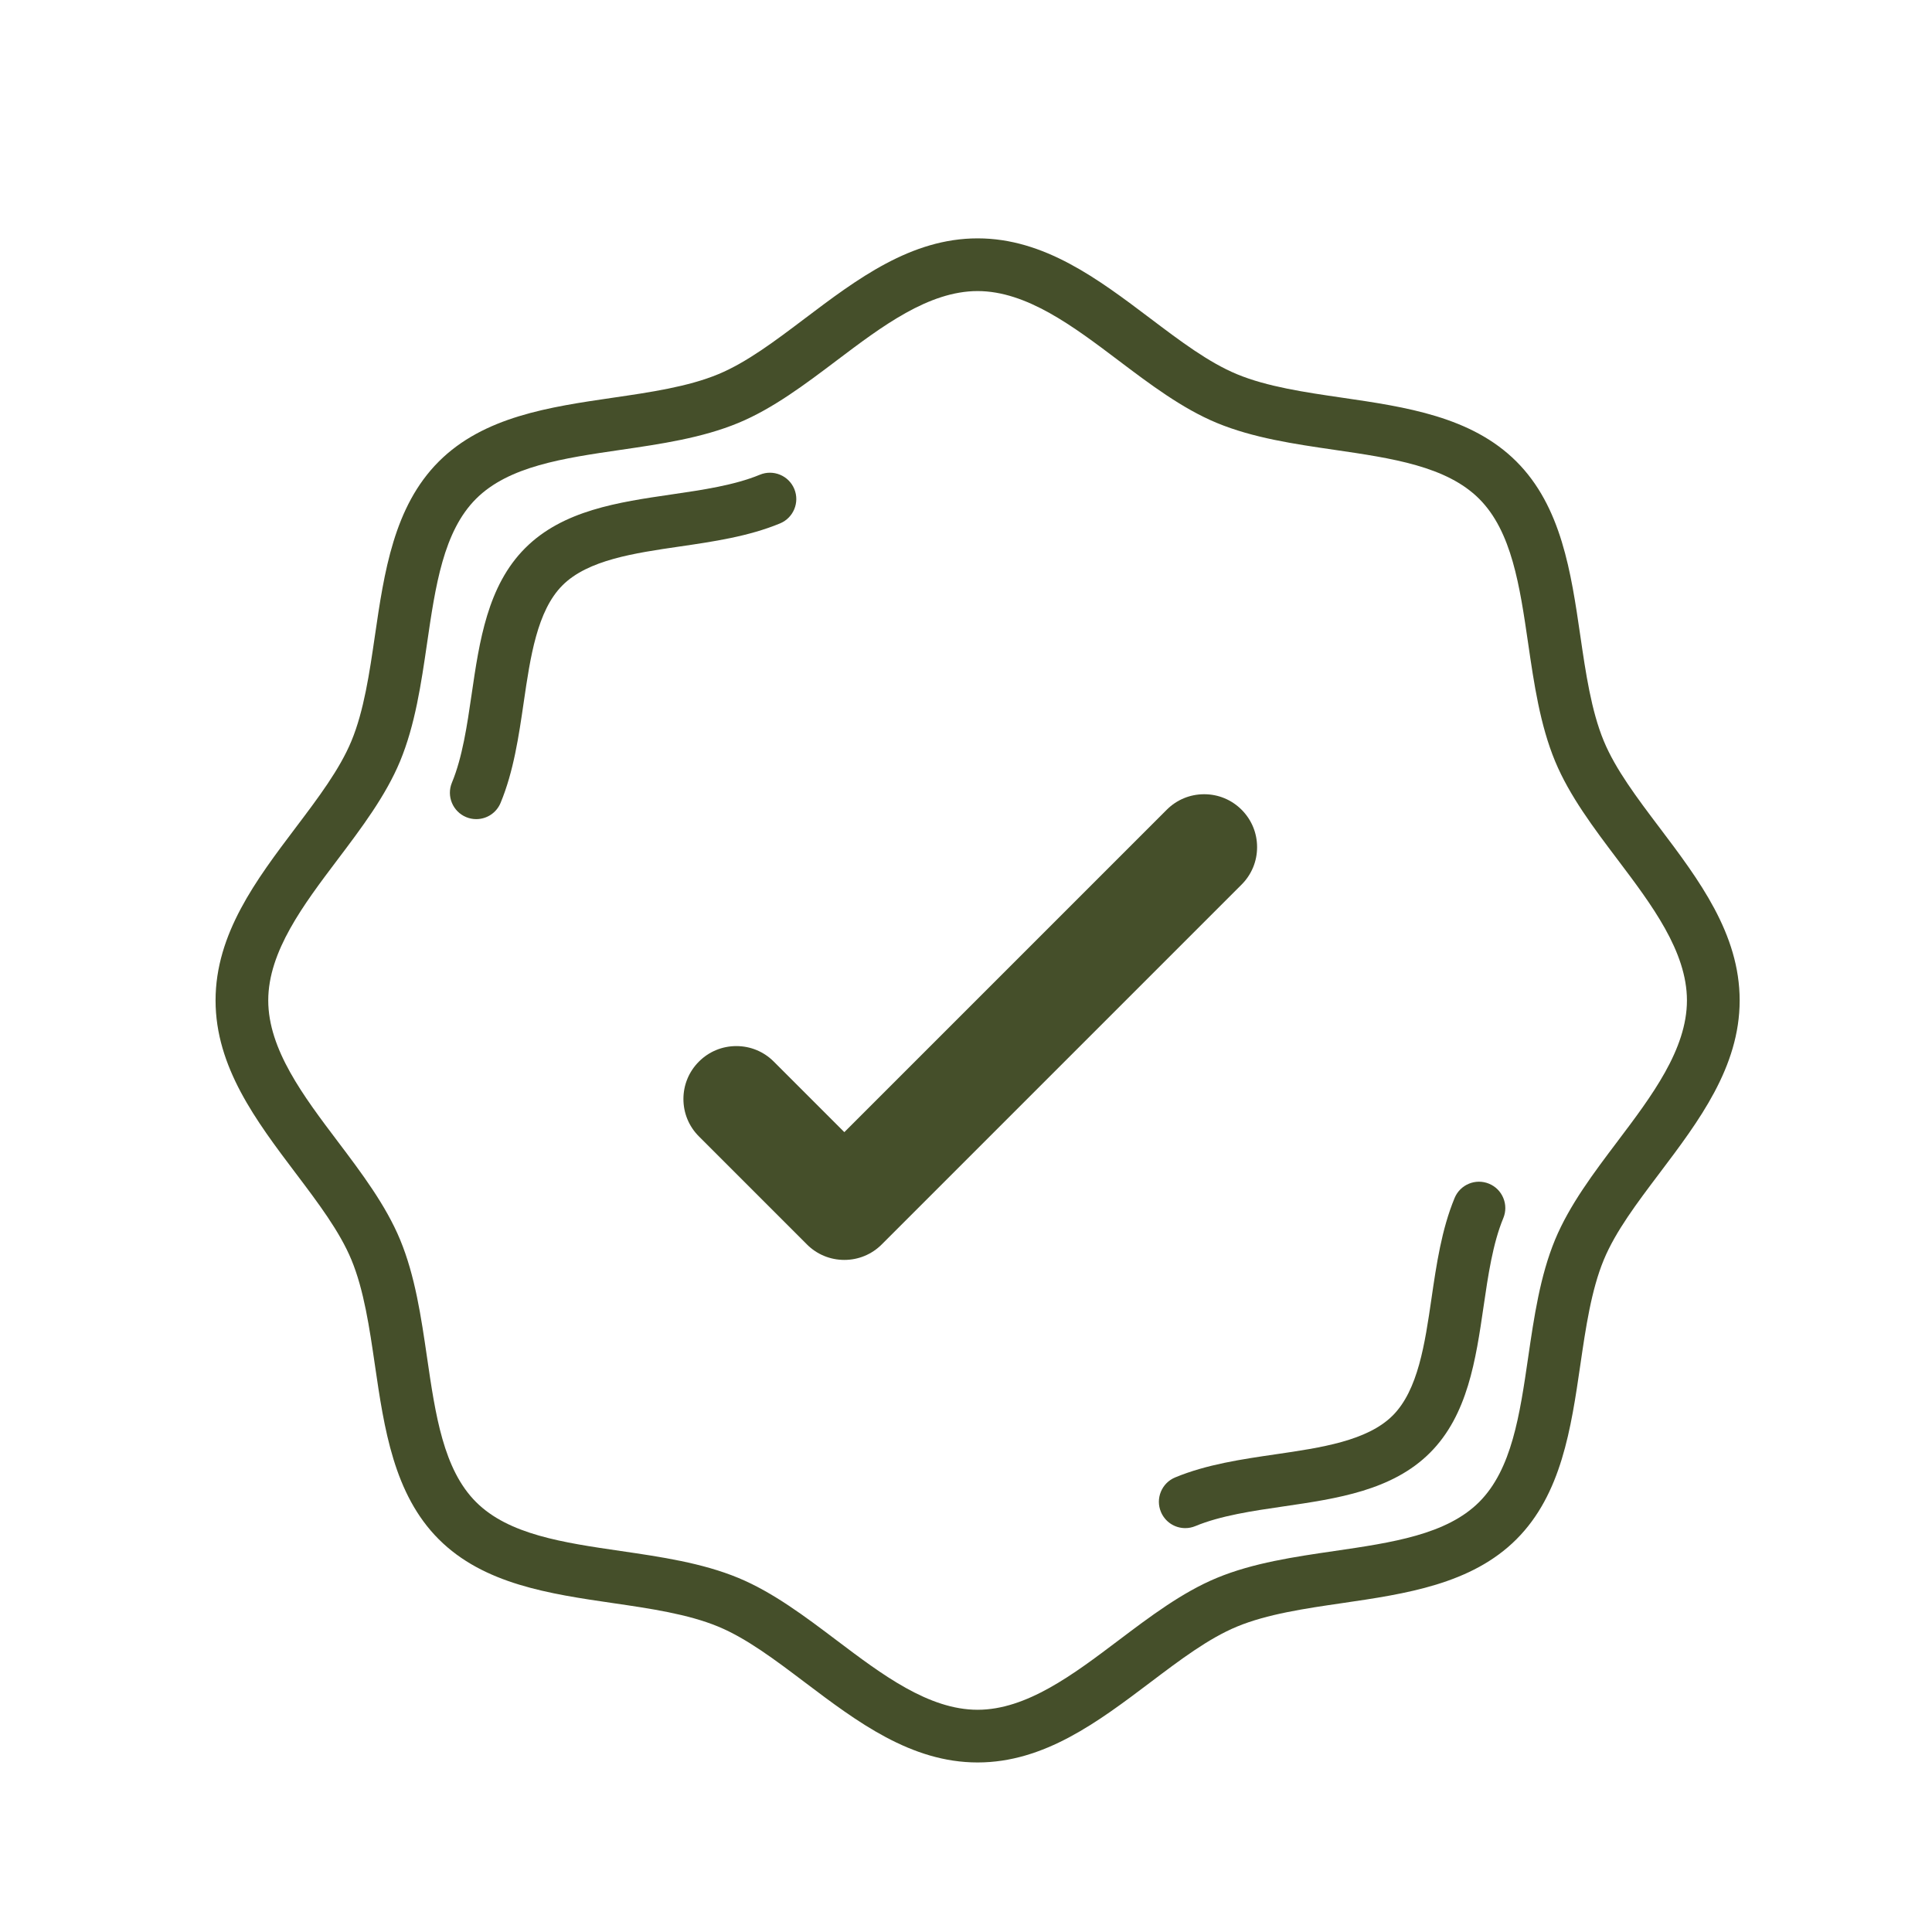 <?xml version="1.0" encoding="UTF-8"?> <svg xmlns="http://www.w3.org/2000/svg" id="Layer_1" version="1.1" viewBox="0 0 4000 4000"><defs><style> .st0 { fill: #454f2a; } </style></defs><path class="st0" d="M1670.62,2576.43c20.69,20.69,48.21,32.08,77.49,32.08s56.78-11.39,77.47-32.08l745.01-745.01c20.69-20.69,32.09-48.21,32.09-77.48s-11.4-56.78-32.09-77.48c-20.69-20.7-48.21-32.09-77.48-32.09s-56.78,11.4-77.48,32.09l-667.52,667.54-146.11-146.1c-20.69-20.7-48.21-32.09-77.48-32.09s-56.78,11.4-77.45,32.08c-20.71,20.7-32.11,48.21-32.11,77.48s11.4,56.78,32.11,77.47l223.57,223.59Z"></path><g><path class="st0" d="M3435.94,1713.62l-17.17,12.94,17.16-12.96h0c-46.83-62.01-91.05-120.58-115.42-179.35-25.96-62.6-37.46-141.37-48.58-217.54-19.24-131.74-39.13-267.97-132.26-361.1-93.13-93.14-229.37-113.03-361.12-132.27-76.17-11.12-154.93-22.62-217.52-48.58-58.76-24.37-117.34-68.59-179.35-115.42-107.98-81.53-219.64-165.84-357.64-165.84s-249.66,84.31-357.64,165.85c-62.02,46.83-120.59,91.06-179.35,115.42-62.59,25.95-141.35,37.46-217.53,48.58-131.75,19.24-267.98,39.13-361.11,132.26-93.14,93.14-113.03,229.37-132.27,361.12-11.12,76.17-22.62,154.93-48.58,217.52-24.37,58.76-68.59,117.34-115.43,179.36-81.53,107.98-165.84,219.64-165.84,357.63s84.31,249.66,165.85,357.65c46.83,62.02,91.05,120.59,115.42,179.34,25.96,62.6,37.46,141.37,48.58,217.55,19.24,131.74,39.13,267.96,132.26,361.09,93.13,93.13,229.35,113.02,361.11,132.26,76.17,11.12,154.93,22.62,217.54,48.58,58.75,24.36,117.33,68.59,179.35,115.42,107.98,81.54,219.64,165.85,357.64,165.85s249.66-84.31,357.64-165.85c62.02-46.83,120.59-91.06,179.35-115.42,62.61-25.96,141.37-37.46,217.55-48.58,131.74-19.24,267.96-39.13,361.09-132.26,93.13-93.13,113.02-229.36,132.26-361.11,11.12-76.17,22.62-154.93,48.58-217.54,24.36-58.76,68.59-117.33,115.42-179.35,81.54-107.98,165.85-219.64,165.85-357.64s-84.31-249.65-165.84-357.63ZM3348.85,2363.14l-.02.03c-48.88,64.74-99.43,131.68-129.12,203.28-31.17,75.17-43.67,160.78-55.76,243.58-17.44,119.39-33.9,232.16-101.45,299.71-67.54,67.55-180.31,84.01-299.75,101.46-82.78,12.09-168.38,24.59-243.53,55.75-71.6,29.69-138.54,80.24-203.31,129.14-93.64,70.7-190.46,143.81-291.89,143.81s-198.26-73.11-291.91-143.83c-64.74-48.88-131.68-99.43-203.29-129.12-75.16-31.16-160.76-43.66-243.59-55.76-119.39-17.43-232.15-33.9-299.7-101.45-67.55-67.55-84.01-180.32-101.45-299.74-12.09-82.79-24.59-168.39-55.76-243.55-29.69-71.59-80.23-138.53-129.13-203.3-70.7-93.63-143.81-190.45-143.81-291.89s73.11-198.26,143.81-291.89c48.89-64.75,99.44-131.7,129.13-203.3,31.17-75.16,43.67-160.76,55.76-243.57,17.43-119.4,33.9-232.17,101.45-299.72,67.55-67.55,180.33-84.02,299.72-101.45,82.79-12.09,168.4-24.59,243.56-55.76,71.61-29.69,138.56-80.25,203.31-129.14,93.63-70.7,190.46-143.81,291.88-143.81s198.26,73.11,291.89,143.81c64.74,48.89,131.69,99.44,203.31,129.13,75.16,31.17,160.77,43.67,243.56,55.76,119.4,17.43,232.17,33.9,299.72,101.45,67.55,67.55,84.01,180.32,101.45,299.72,12.09,82.79,24.59,168.4,55.75,243.57,29.69,71.61,80.25,138.56,129.13,203.3,70.7,93.64,143.81,190.46,143.81,291.89s-73.11,198.26-143.81,291.89Z"></path><path class="st0" d="M1573.22,982.86c-52.57,21.8-118.71,31.46-182.68,40.8-110.59,16.15-224.94,32.85-303.1,111.01-78.16,78.16-94.86,192.51-111.01,303.11-9.34,63.96-19,130.1-40.8,182.67-11.52,27.79,1.71,59.77,29.5,71.29,6.67,2.77,13.7,4.17,20.88,4.17,22.14,0,41.93-13.22,50.41-33.67,27.01-65.13,37.66-138.12,47.97-208.72,13.58-92.98,27.62-189.13,80.19-241.7,52.58-52.58,148.73-66.62,241.73-80.2,70.58-10.3,143.55-20.96,208.7-47.97h0c27.79-11.52,41.02-43.5,29.5-71.29-11.52-27.78-43.5-41.01-71.29-29.5Z"></path><path class="st0" d="M3082.92,2450.76h0c-27.79-11.52-59.77,1.71-71.29,29.5-27,65.13-37.67,138.13-47.98,208.76-13.58,92.97-27.62,189.1-80.19,241.67-52.57,52.57-148.72,66.61-241.72,80.19-70.58,10.3-143.55,20.96-208.71,47.97-13.46,5.58-23.94,16.07-29.52,29.54-5.57,13.47-5.57,28.29.02,41.75,8.48,20.45,28.27,33.67,50.41,33.67,7.19,0,14.21-1.4,20.88-4.17,52.59-21.81,118.73-31.46,182.69-40.8,110.58-16.15,224.93-32.84,303.1-111,78.15-78.15,94.86-192.52,111.01-303.14,9.34-63.94,18.99-130.07,40.79-182.64,5.58-13.46,5.59-28.29.02-41.76s-16.05-23.96-29.52-29.54Z"></path></g></svg> 